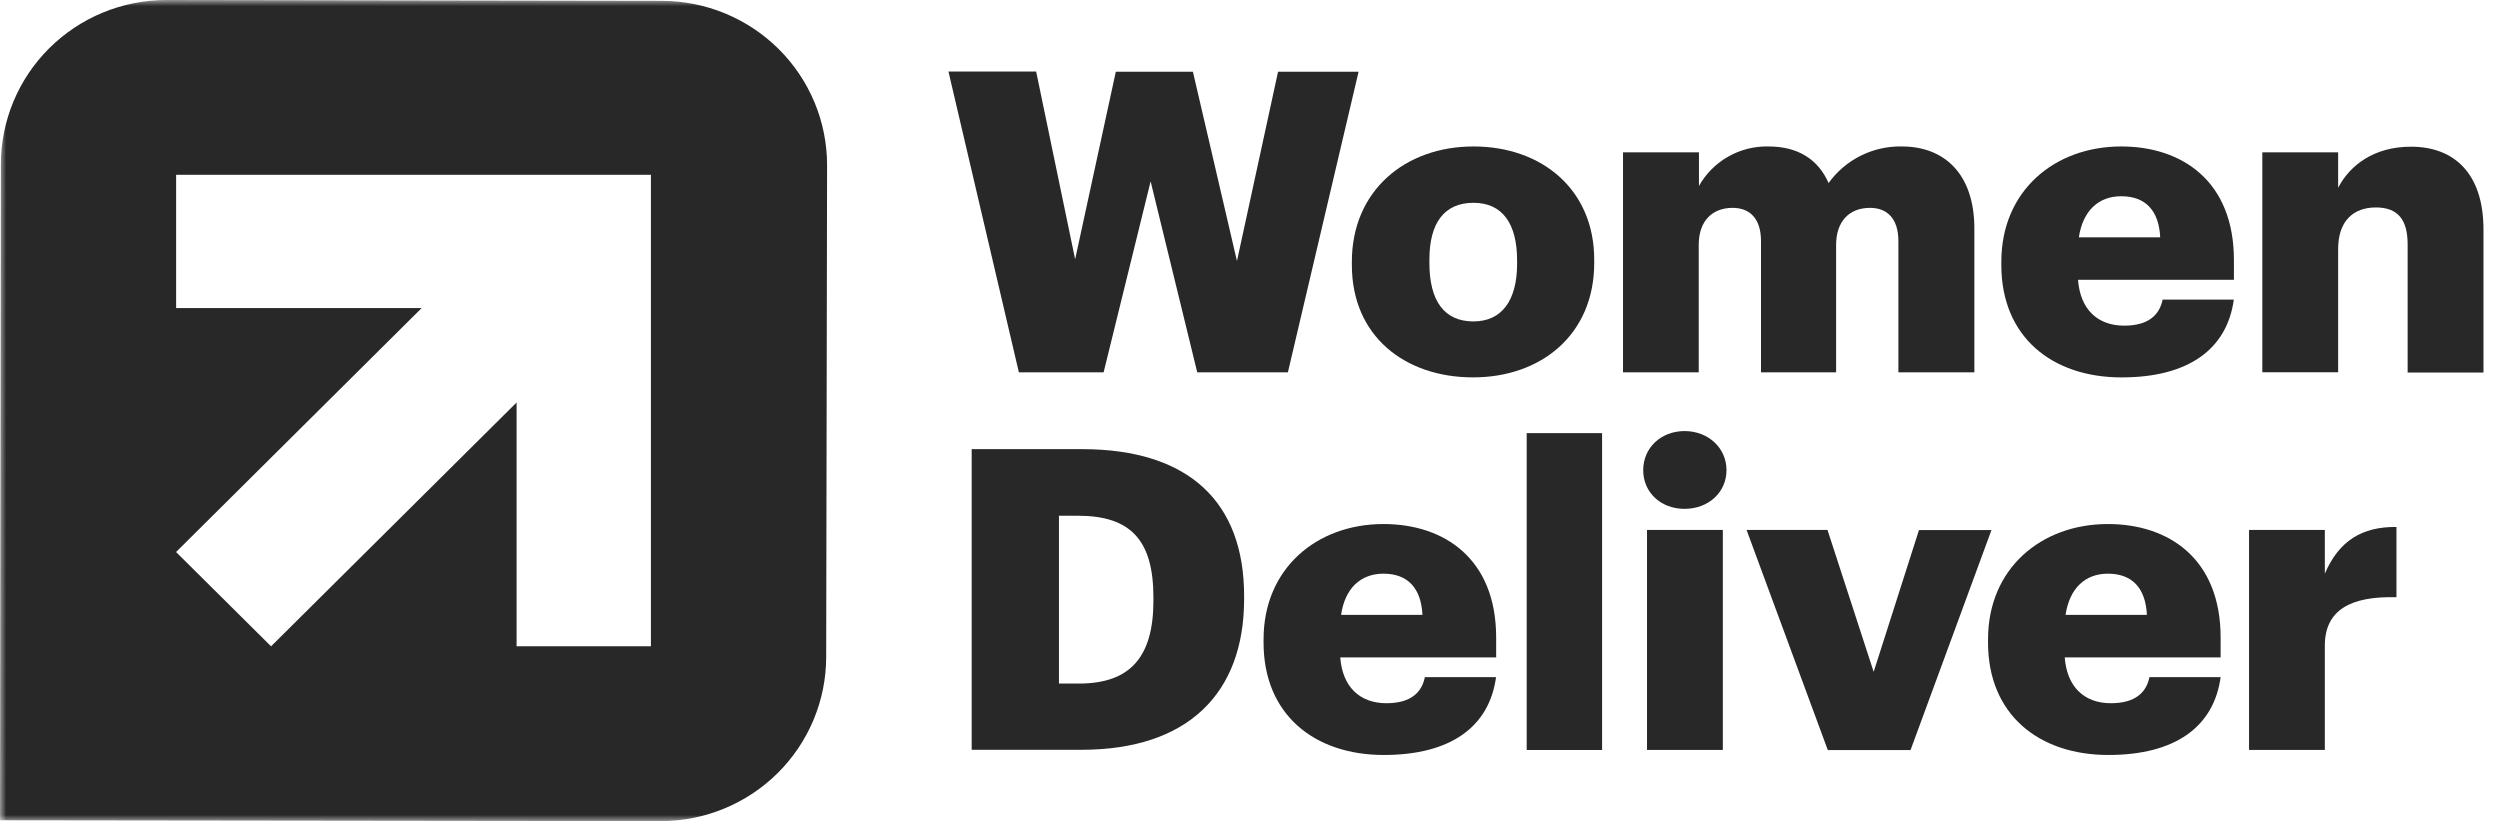 <svg width="204" height="67" viewBox="0 0 204 67" fill="none" xmlns="http://www.w3.org/2000/svg">
<g clip-path="url(#clip0_592_5458)">
<mask id="mask0_592_5458" style="mask-type:luminance" maskUnits="userSpaceOnUse" x="0" y="0" width="204" height="67">
<path d="M204 0H0V67H204V0Z" fill="white"/>
</mask>
<g mask="url(#mask0_592_5458)">
<path d="M53.99 0.069L13.567 0C11.793 0.001 10.037 0.349 8.399 1.024C6.761 1.699 5.273 2.687 4.02 3.933C2.767 5.179 1.773 6.658 1.096 8.286C0.419 9.913 0.071 11.657 0.072 13.418L0 66.935L53.916 67.005C57.496 67.005 60.931 65.592 63.463 63.078C65.995 60.564 67.417 57.154 67.417 53.599L67.49 13.5C67.493 11.737 67.146 9.992 66.469 8.362C65.792 6.733 64.798 5.253 63.544 4.005C62.291 2.758 60.801 1.768 59.162 1.093C57.523 0.418 55.765 0.07 53.99 0.069ZM53.115 52.737H42.154V32.843L22.119 52.739L14.367 45.045L34.408 25.137H14.372V14.266H53.115V52.737Z" fill="#282828"/>
<path d="M77.394 5.839H84.55L87.731 21.16L91.051 5.851H97.341L100.936 21.299L104.29 5.851H110.86L105.092 30.382H97.695L93.891 14.8L90.055 30.382H83.14L77.394 5.839Z" fill="#282828"/>
<path d="M110.312 21.63V21.354C110.312 15.587 114.633 11.951 120.234 11.951C125.835 11.951 130.088 15.484 130.088 21.184V21.457C130.088 27.294 125.765 30.794 120.203 30.794C114.64 30.794 110.312 27.43 110.312 21.63ZM123.795 21.527V21.251C123.795 18.233 122.589 16.549 120.234 16.549C117.878 16.549 116.639 18.163 116.639 21.184V21.457C116.639 24.548 117.845 26.228 120.234 26.228C122.551 26.228 123.795 24.512 123.795 21.527Z" fill="#282828"/>
<path d="M132.438 12.43H138.635V15.175C139.195 14.177 140.019 13.348 141.019 12.78C142.018 12.212 143.154 11.925 144.306 11.951C146.69 11.951 148.351 12.98 149.214 14.936C149.891 13.992 150.79 13.227 151.832 12.707C152.875 12.187 154.03 11.927 155.196 11.951C158.617 11.951 161.108 14.146 161.108 18.654V30.384H154.909V19.674C154.909 17.854 154.01 16.961 152.592 16.961C150.934 16.961 149.827 18.027 149.827 19.983V30.382H143.698V19.674C143.698 17.854 142.799 16.961 141.383 16.961C139.722 16.961 138.616 18.027 138.616 19.983V30.382H132.438V12.43Z" fill="#282828"/>
<path d="M163.309 21.63V21.354C163.309 15.587 167.632 11.951 173.093 11.951C178.038 11.951 182.288 14.764 182.288 21.218V22.831H169.568C169.739 25.199 171.123 26.573 173.336 26.573C175.373 26.573 176.229 25.647 176.47 24.445H182.279C181.726 28.495 178.58 30.796 173.117 30.796C167.458 30.796 163.309 27.5 163.309 21.63ZM176.273 19.365C176.169 17.21 175.099 16.013 173.093 16.013C171.226 16.013 169.958 17.21 169.635 19.365H176.273Z" fill="#282828"/>
<path d="M184.605 12.429H190.792V15.321C191.757 13.468 193.731 11.97 196.74 11.97C200.231 11.97 202.652 14.124 202.652 18.73V30.401H196.463V19.946C196.463 17.921 195.667 16.928 193.871 16.928C192.039 16.928 190.792 18.026 190.792 20.325V30.379H184.605V12.429Z" fill="#282828"/>
<path d="M79.289 36.649H88.277C97.058 36.649 101.519 41.009 101.519 48.619V48.892C101.519 56.553 96.955 61.183 88.244 61.183H79.289V36.649ZM88.036 55.779C92.253 55.779 94.119 53.582 94.119 49.016V48.743C94.119 44.075 92.253 42.084 87.966 42.084H86.411V55.779H88.036Z" fill="#282828"/>
<path d="M103.107 52.44V52.164C103.107 46.4 107.43 42.761 112.891 42.761C117.836 42.761 122.087 45.574 122.087 52.028V53.642H109.366C109.538 56.009 110.922 57.383 113.135 57.383C115.175 57.383 116.028 56.457 116.269 55.255H122.077C121.525 59.306 118.379 61.606 112.916 61.606C107.257 61.606 103.107 58.31 103.107 52.44ZM116.072 50.175C115.968 48.02 114.897 46.812 112.891 46.812C111.025 46.812 109.745 48.009 109.434 50.175H116.072Z" fill="#282828"/>
<path d="M124.578 35.344H130.731V61.199H124.578V35.344Z" fill="#282828"/>
<path d="M134.085 38.366C134.085 36.546 135.532 35.175 137.46 35.175C139.389 35.175 140.882 36.546 140.882 38.366C140.882 40.185 139.396 41.523 137.46 41.523C135.524 41.523 134.085 40.185 134.085 38.366ZM134.396 43.24H140.583V61.195H134.396V43.24Z" fill="#282828"/>
<path d="M142.519 43.24H149.122L152.891 54.822L156.589 43.252H162.504L155.9 61.206H149.149L142.519 43.24Z" fill="#282828"/>
<path d="M162.224 52.44V52.164C162.224 46.4 166.547 42.761 172.008 42.761C176.953 42.761 181.203 45.574 181.203 52.028V53.642H168.483C168.654 56.009 170.038 57.383 172.249 57.383C174.288 57.383 175.154 56.457 175.395 55.255H181.203C180.651 59.306 177.505 61.606 172.041 61.606C166.373 61.606 162.224 58.31 162.224 52.44ZM175.188 50.175C175.084 48.02 174.014 46.812 172.008 46.812C170.141 46.812 168.873 48.009 168.55 50.175H175.188Z" fill="#282828"/>
<path d="M183.521 43.24H189.707V46.812C190.85 44.133 192.75 42.967 195.552 43.001V48.734C191.783 48.631 189.707 49.797 189.707 52.682V61.195H183.521V43.24Z" fill="#282828"/>
</g>
</g>
<defs>
<clipPath id="clip0_592_5458">
<rect width="204" height="67" fill="white"/>
</clipPath>
</defs>
</svg>
